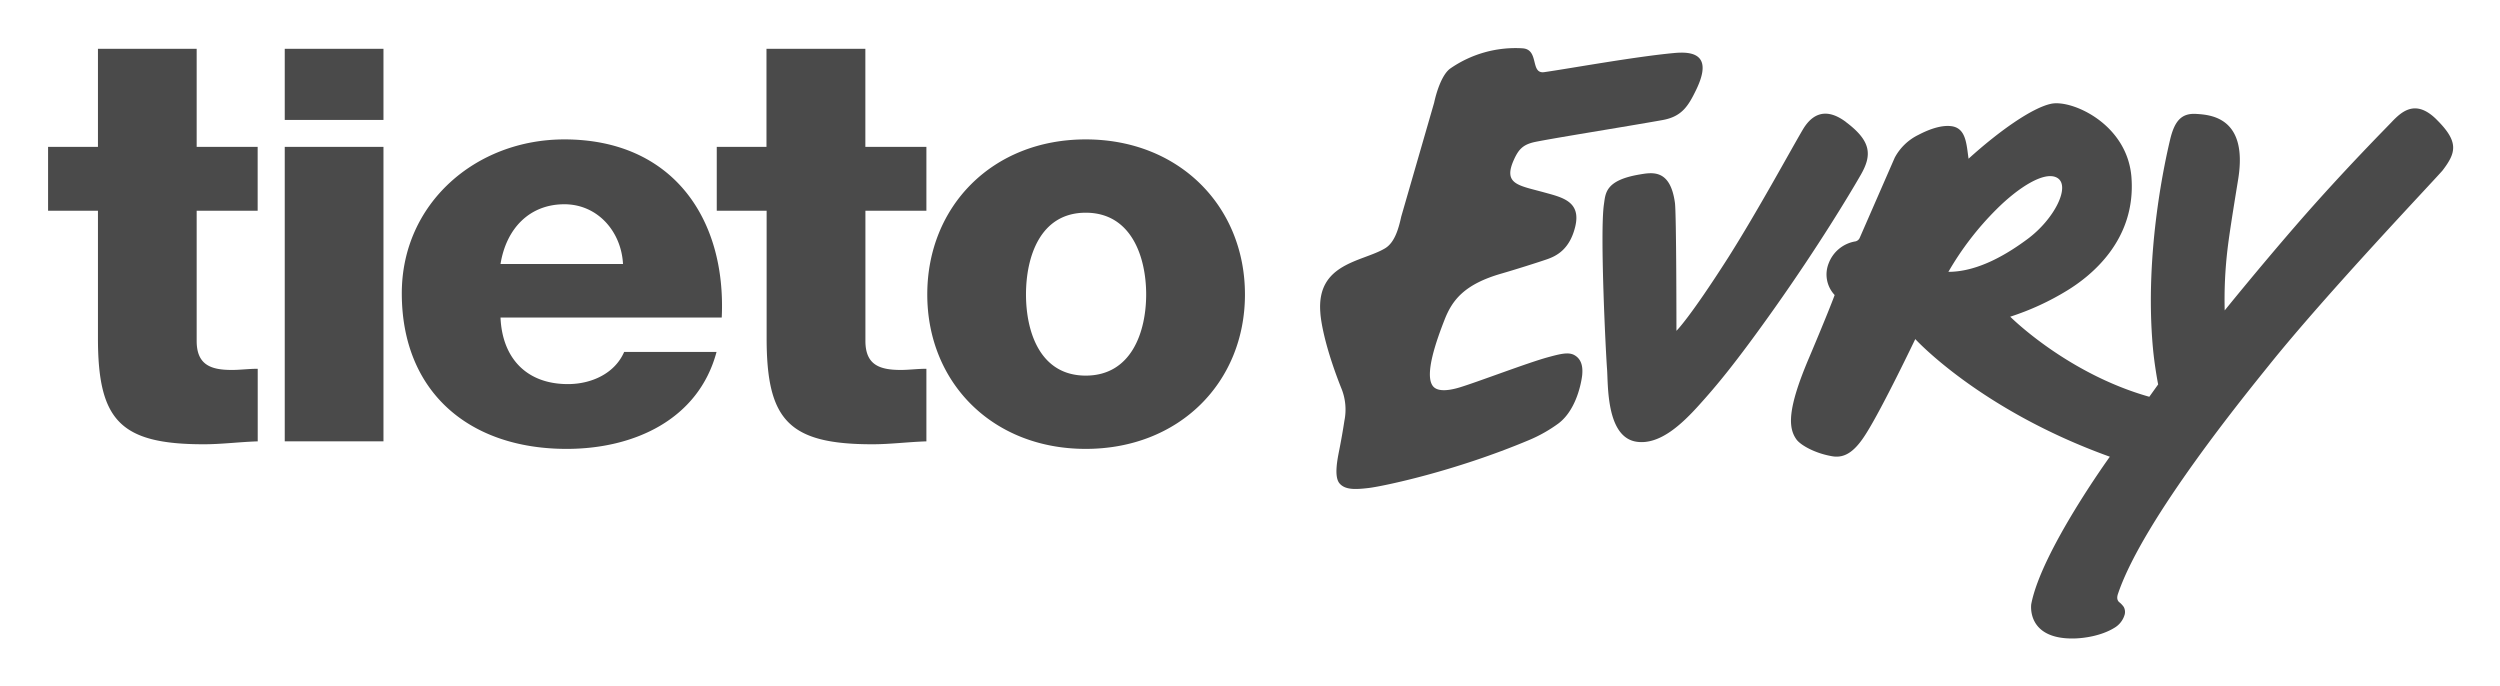 <svg xmlns="http://www.w3.org/2000/svg" role="img" viewBox="-15.53 -15.53 807.56 221.56"><title>Tietoevry logo</title><defs><style>.cls-1{fill:#4a4a4a}</style></defs><path d="M580.76 23.88c-7.41-5.55-11.68-1.42-14 2.56-4 6.8-14.5 26.16-24 41.17C530.12 87.42 526 91.33 526 91.33s0-38.08-.49-41.37c-1.51-10.91-7.25-9.84-11.51-9.11-11 1.88-10.9 6.06-11.42 9.6-1.34 9.13.61 48.24 1 53.17s-.37 22.14 9.6 23.55c7.51 1.07 14.71-5.84 20.12-11.84s11.56-13.2 24.4-31.33c14.15-20 24.14-36.6 27.87-43.1 3.62-6.34 3.43-10.82-4.81-17m190.7-.9c-6.59-6.48-11-2.66-14.25.7-.53.65-15.49 15.56-31.24 33.74-12.26 14.15-22.87 27.3-22.87 27.3a138.49 138.49 0 0 1 .94-20c.76-6.34 2.83-18.69 3.45-22.59 3.11-19.81-9-20.6-13.58-20.88-4.76-.3-7 2.25-8.44 8.29-1.3 5.53-8.39 35.93-5.56 67.24.51 5.65 1.6 11.46 1.7 11.84l-2.86 4c-26.67-7.54-44.93-25.87-44.93-25.87a85.37 85.37 0 0 0 18.36-8.44c7.64-4.67 22.35-16.22 20.8-36.6C671.65 24.43 653.6 16.54 647 18c-6.05 1.29-16.64 8.68-26.64 17.74-.68-4.73-.79-9.94-5.61-10.52-3.53-.42-7.64 1.27-10.61 2.83a17.19 17.19 0 0 0-7.63 7.36l-11.28 25.83a2 2 0 0 1-1.68 1.25 11.19 11.19 0 0 0-8.36 7 9.69 9.69 0 0 0 1.92 10.28c-2.22 6-8.13 19.94-8.13 19.94-7.32 17.11-6.85 23-4.23 26.69 1.33 1.85 6 4.52 11.62 5.46 4.25.71 7.49-1.84 11-7.5C592.64 116 603.15 94 603.15 94s20.9 22.92 62.85 38c0 0-22.18 30.68-25.39 47.64 0 0-1.65 11.11 13.3 11.08 3.75 0 9.42-.9 13.51-3.42a7.28 7.28 0 0 0 3.39-4.38 3.43 3.43 0 0 0-.31-2.38 7.43 7.43 0 0 0-1.54-1.61c-.77-.77-.66-1.76-.24-2.9 8.23-24 41.66-64.82 48.76-73.67 18.81-23.43 53.55-59.92 56-62.84 4.43-5.8 5.32-9.27-2-16.49M629.36 52.1c7.17-7.17 15.53-12.42 19.54-10.24 4.6 2.5-.68 13.31-9.54 19.86-5.71 4.22-15.47 10.56-25.51 10.56a96.47 96.47 0 0 1 15.51-20.18" class="cls-1"/><path d="M493.05 99.19c-1.92-1.09-4.58-.4-8.57.68-6.6 1.8-22.91 8.06-28.57 9.76-2.3.69-6.82 1.77-8.56-.42-2.9-3.65 1.25-15.07 3.74-21.44s6.38-11.47 18.38-14.93c4.4-1.27 11.61-3.55 14.55-4.56 3.22-1.09 7.46-3.21 9.26-10.49 2.06-8.3-4.24-9.57-10-11.17-8.23-2.28-13.39-2.56-9.78-10.56 1.47-3.26 2.85-4.71 6.06-5.56s30.94-5.26 42-7.26c6.17-1.13 8.26-4.46 10.84-9.82C538 1.83 531 1.07 525.33 1.59c-12.75 1.18-33.21 4.91-42 6.18-4.67.68-1.56-7.3-7-7.69a36.93 36.93 0 0 0-23.51 6.61c-3.44 2.67-5.08 10.93-5.08 10.93L437.1 54.45c-.92 4.25-2.23 8.44-5.23 10.24-7.32 4.4-22.23 4.7-20.89 20.84 0 0 .29 7.93 6.67 24.11a18.16 18.16 0 0 1 1.09 10.76q-.72 4.71-1.65 9.4c-.53 2.7-1.79 8.55.05 10.78s5.34 2 9.49 1.52c4.6-.57 27.61-5.32 51.81-15.5a46.4 46.4 0 0 0 9.48-5.37c6.58-5 7.64-15.62 7.64-15.62.17-2 .14-4.92-2.51-6.42M166.78 29.5c-28.72 0-52.52 20.77-52.52 49.71 0 31.69 21.56 50.26 53.26 50.26 21.76 0 42.58-9.47 48.41-31.32h-29.84c-3 6.92-10.49 10.39-18.18 10.39-13.53 0-21.22-8.57-21.76-21.49h71.46c1.51-32-15.93-57.55-50.83-57.55m-20.63 40.24c1.85-11.46 9.36-19.29 20.63-19.29 10.68 0 18.37 8.73 18.94 19.29zM335.19 29.5C305 29.5 284 51.17 284 79.58s21 49.89 51.19 49.89 51.43-21.47 51.43-49.89S365.4 29.5 335.19 29.5m0 76.3c-14.8 0-19.3-14.2-19.3-26.22s4.5-26.4 19.3-26.4 19.52 14.38 19.52 26.4-4.71 26.22-19.52 26.22M48 .23H16.11v31.69H0v20.62h16.11v41.11c0 26.45 7 34.33 34.16 34.33 5.81 0 11.62-.76 17.45-.94v-23.45c-2.83 0-5.65.38-8.27.38C52.52 104 48 102.29 48 94.59V52.54h19.7V31.92H48zm28.45 31.69h31.89v95.12H76.45zm0-31.69h31.89v22.98H76.45zM264 .23h-31.94v31.69H216v20.62h16.11v41.11c0 26.45 7 34.33 34.16 34.33 5.81 0 11.62-.76 17.45-.94v-23.45c-2.83 0-5.65.38-8.27.38-6.93 0-11.43-1.68-11.43-9.38V52.54h19.7V31.92H264z" class="cls-1"/></svg>
